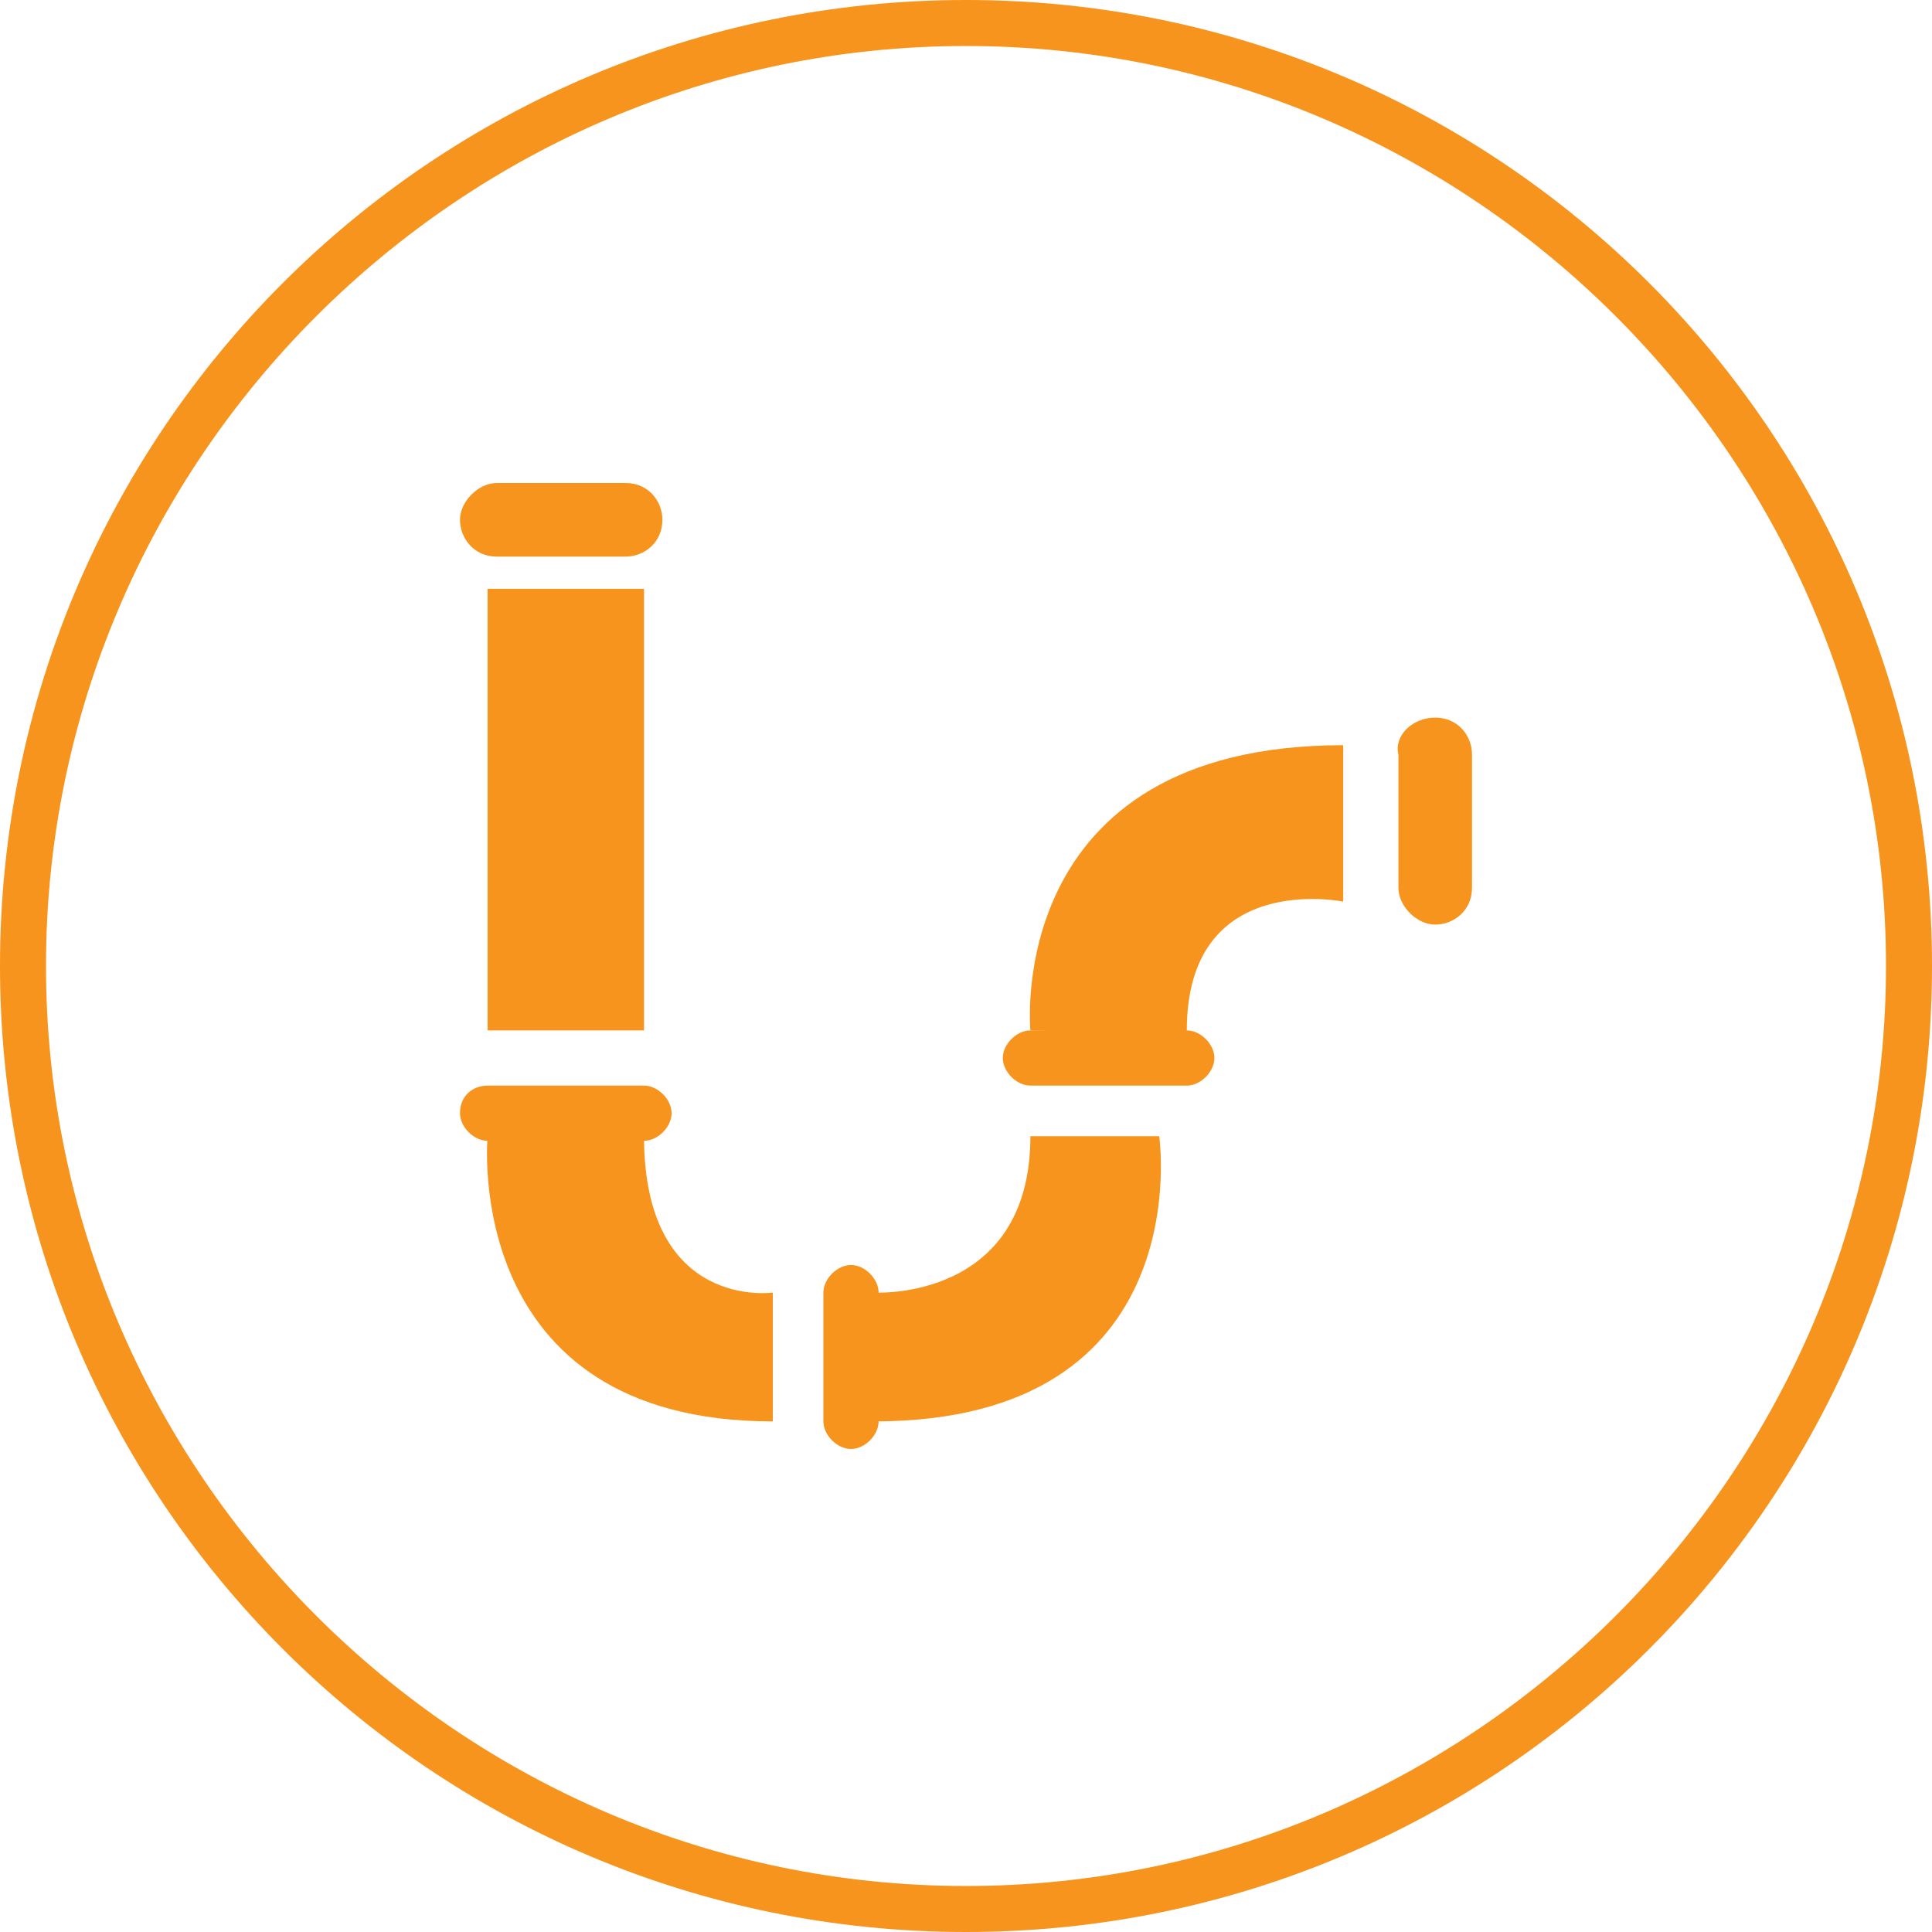 <svg xmlns="http://www.w3.org/2000/svg" viewBox="0 0 42 42"><style>.st0,.st1{fill:#f7941d}.st1{fill-rule:evenodd;clip-rule:evenodd}</style><path class="st0" d="M21 1c11 0 20 9 20 20s-9 20-20 20S1 32 1 21 10 1 21 1m0-1C9.4 0 0 9.4 0 21s9.4 21 21 21 21-9.4 21-21S32.6 0 21 0z"/><path class="st1" d="M10.8 10.5h2.8c.5 0 .8.4.8.8 0 .5-.4.8-.8.8h-2.8c-.5 0-.8-.4-.8-.8s.4-.8.8-.8z"/><path class="st1" d="M10.6 23.6H14c.3 0 .6.3.6.6s-.3.6-.6.6h-3.4c-.3 0-.6-.3-.6-.6 0-.4.3-.6.6-.6z"/><path class="st1" d="M18.5 27.5c.3 0 .6.3.6.6v2.8c0 .3-.3.6-.6.6s-.6-.3-.6-.6v-2.8c0-.3.3-.6.6-.6z"/><path class="st1" d="M22.4 22.4h3.4c.3 0 .6.3.6.6s-.3.6-.6.6h-3.4c-.3 0-.6-.3-.6-.6s.3-.6.6-.6z"/><path class="st1" d="M22.4 22.4s-.6-6.2 6.8-6.2v3.4s-3.4-.7-3.4 2.8c0 .1-3.4 0-3.4 0z"/><path class="st1" d="M19 28.1s3.4.2 3.4-3.4h2.8s.9 6.2-6.2 6.2v-2.8z"/><path class="st1" d="M10.6 24.7s-.6 6.2 6.2 6.2v-2.8s-2.8.4-2.8-3.4h-3.4z"/><path class="st1" d="M10.6 22.4H14v-9.6h-3.4v9.6z"/><path class="st1" d="M31.2 15.6c.5 0 .8.4.8.8v2.9c0 .5-.4.8-.8.8s-.8-.4-.8-.8v-2.9c-.1-.4.3-.8.8-.8z"/></svg>